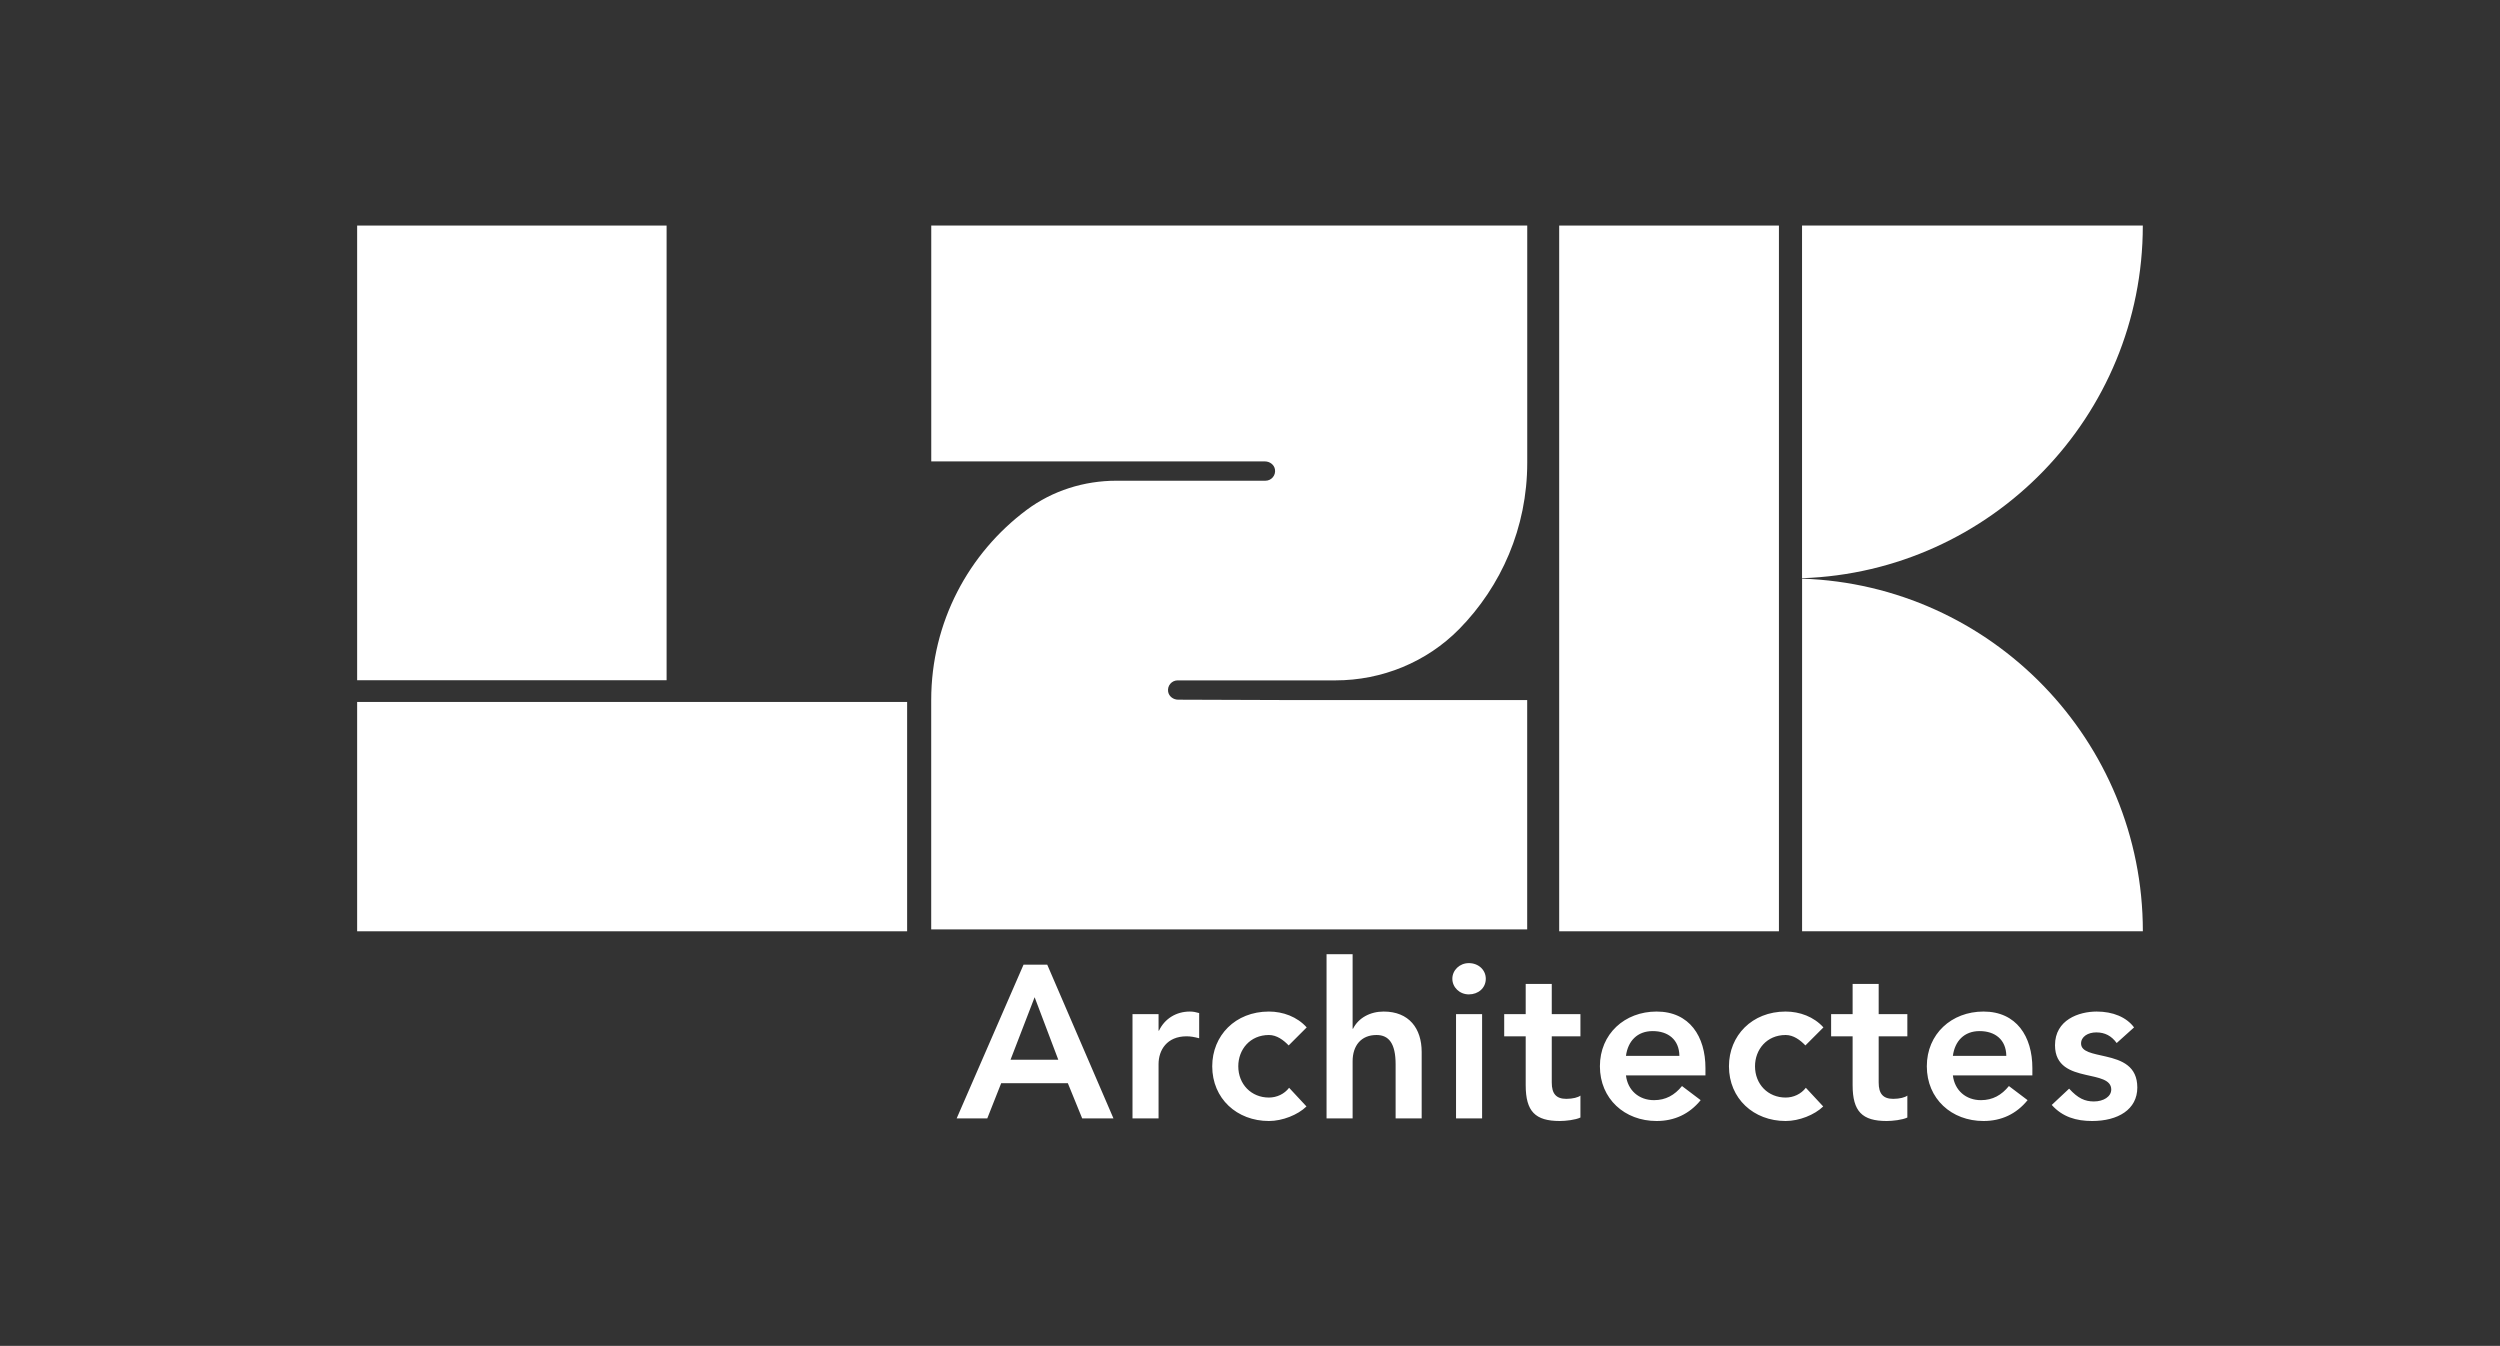 <?xml version="1.0" encoding="UTF-8"?>
<svg xmlns="http://www.w3.org/2000/svg" width="665" height="358" viewBox="0 0 665 358" fill="none">
  <rect x="0" y="0" width="665" height="358" fill="#333333" stroke="none"/>
  <path d="M262.617 297.494H254.472L272.264 256.594H278.561L296.181 297.494H287.862L284.049 288.136H266.314L262.617 297.494ZM275.211 265.259L268.798 281.897H281.508L275.211 265.259ZM301.245 297.494V269.765H308.177V274.156H308.293C309.795 270.978 312.857 269.072 316.496 269.072C317.536 269.072 318.056 269.245 318.98 269.476V276.178C317.652 275.831 316.67 275.658 315.63 275.658C310.373 275.658 308.177 279.355 308.177 283.052V297.494H301.245ZM337.529 269.072C341.284 269.072 345.039 270.458 347.581 273.289L342.786 278.084C341.4 276.64 339.609 275.311 337.529 275.311C332.503 275.311 329.384 279.182 329.384 283.63C329.384 288.425 332.85 291.948 337.529 291.948C339.609 291.948 341.631 291.024 342.902 289.349L347.523 294.317C345.212 296.57 341.111 298.187 337.529 298.187C329.037 298.187 322.452 292.237 322.452 283.63C322.452 275.484 328.575 269.072 337.529 269.072ZM359.795 297.494H352.862V253.821H359.795V273.636H359.91C361.354 270.747 364.474 269.072 368.056 269.072C374.815 269.072 378.165 273.578 378.165 279.817V297.494H371.233V283.11C371.233 277.564 369.442 275.311 366.149 275.311C362.048 275.311 359.795 278.142 359.795 282.301V297.494ZM390.714 256.189C393.256 256.189 395.22 257.98 395.22 260.349C395.22 262.833 393.198 264.508 390.714 264.508C388.23 264.508 386.323 262.602 386.323 260.349C386.323 258.096 388.23 256.189 390.714 256.189ZM394.238 269.765V297.494H387.305V269.765H394.238ZM405.836 275.658H400.117V269.765H405.836V261.735H412.769V269.765H420.394V275.658H412.769V287.962C412.769 290.909 413.924 292.295 416.639 292.295C418.372 292.295 419.816 291.891 420.394 291.429V297.263C419.065 297.899 416.466 298.187 414.906 298.187C408.378 298.187 405.836 295.646 405.836 288.656V275.658ZM440.652 269.072C449.433 269.072 453.65 275.715 453.65 284.092V286.056H432.506C432.969 290.042 435.972 292.642 439.959 292.642C443.078 292.642 445.447 291.313 447.411 288.887L452.379 292.642C449.375 296.339 445.389 298.187 440.652 298.187C432.16 298.187 425.574 292.295 425.574 283.63C425.574 275.022 432.16 269.072 440.652 269.072ZM432.506 280.857H446.718C446.66 276.524 443.714 274.271 439.612 274.271C435.51 274.271 433.026 276.929 432.506 280.857ZM474.979 269.072C478.734 269.072 482.489 270.458 485.031 273.289L480.236 278.084C478.85 276.64 477.059 275.311 474.979 275.311C469.953 275.311 466.834 279.182 466.834 283.63C466.834 288.425 470.3 291.948 474.979 291.948C477.059 291.948 479.081 291.024 480.352 289.349L484.973 294.317C482.663 296.57 478.561 298.187 474.979 298.187C466.487 298.187 459.902 292.237 459.902 283.63C459.902 275.484 466.025 269.072 474.979 269.072ZM492.797 275.658H487.077V269.765H492.797V261.735H499.729V269.765H507.354V275.658H499.729V287.962C499.729 290.909 500.884 292.295 503.599 292.295C505.332 292.295 506.777 291.891 507.354 291.429V297.263C506.026 297.899 503.426 298.187 501.866 298.187C495.338 298.187 492.797 295.646 492.797 288.656V275.658ZM527.612 269.072C536.393 269.072 540.61 275.715 540.61 284.092V286.056H519.466C519.929 290.042 522.933 292.642 526.919 292.642C530.038 292.642 532.407 291.313 534.371 288.887L539.339 292.642C536.335 296.339 532.349 298.187 527.612 298.187C519.12 298.187 512.534 292.295 512.534 283.63C512.534 275.022 519.12 269.072 527.612 269.072ZM519.466 280.857H533.678C533.62 276.524 530.674 274.271 526.572 274.271C522.47 274.271 519.986 276.929 519.466 280.857ZM557.722 269.072C562.055 269.072 565.637 270.574 567.659 273.289L563.037 277.448C561.651 275.542 559.918 274.618 557.607 274.618C555.354 274.618 553.563 275.773 553.563 277.564C553.563 279.817 556.682 280.221 560.149 281.03C564.423 282.012 568.525 283.572 568.525 289.291C568.525 295.126 563.384 298.187 556.509 298.187C552.234 298.187 548.595 297.09 545.764 293.913L550.386 289.58C552.754 292.18 554.603 292.988 556.971 292.988C559.513 292.988 561.593 291.717 561.593 289.811C561.593 287.154 558.242 286.691 554.718 285.883C550.963 285.016 546.631 283.687 546.631 278.026C546.631 271.267 552.985 269.072 557.722 269.072Z" fill="white"></path>
  <path d="M177.314 60H95V180.942H177.314V60Z" fill="white"></path>
  <path d="M241.296 186.719H95V247.723H241.296V186.719Z" fill="white"></path>
  <path d="M569.988 60H479.342V153.804C529.691 152.109 569.988 110.76 569.988 60Z" fill="white"></path>
  <path d="M479.354 153.92V247.723H570C570 196.964 529.703 155.614 479.354 153.92Z" fill="white"></path>
  <path d="M473.194 60H414.745V247.723H473.194V60Z" fill="white"></path>
  <path d="M313.391 186.116C312.107 186.116 310.926 185.243 310.721 183.985C310.464 182.38 311.696 180.981 313.25 180.981H355.241C367.578 180.981 379.466 176.141 388.118 167.36C399.325 155.973 406.245 140.35 406.245 123.109V60H247.714V122.737H336.473C337.756 122.737 338.937 123.61 339.143 124.868C339.4 126.473 338.167 127.872 336.614 127.872H296.946C288.383 127.872 279.988 130.504 273.119 135.613C257.689 147.115 247.701 165.499 247.701 186.219V247.223H406.232V186.219H343.123" fill="white"></path>
</svg>
